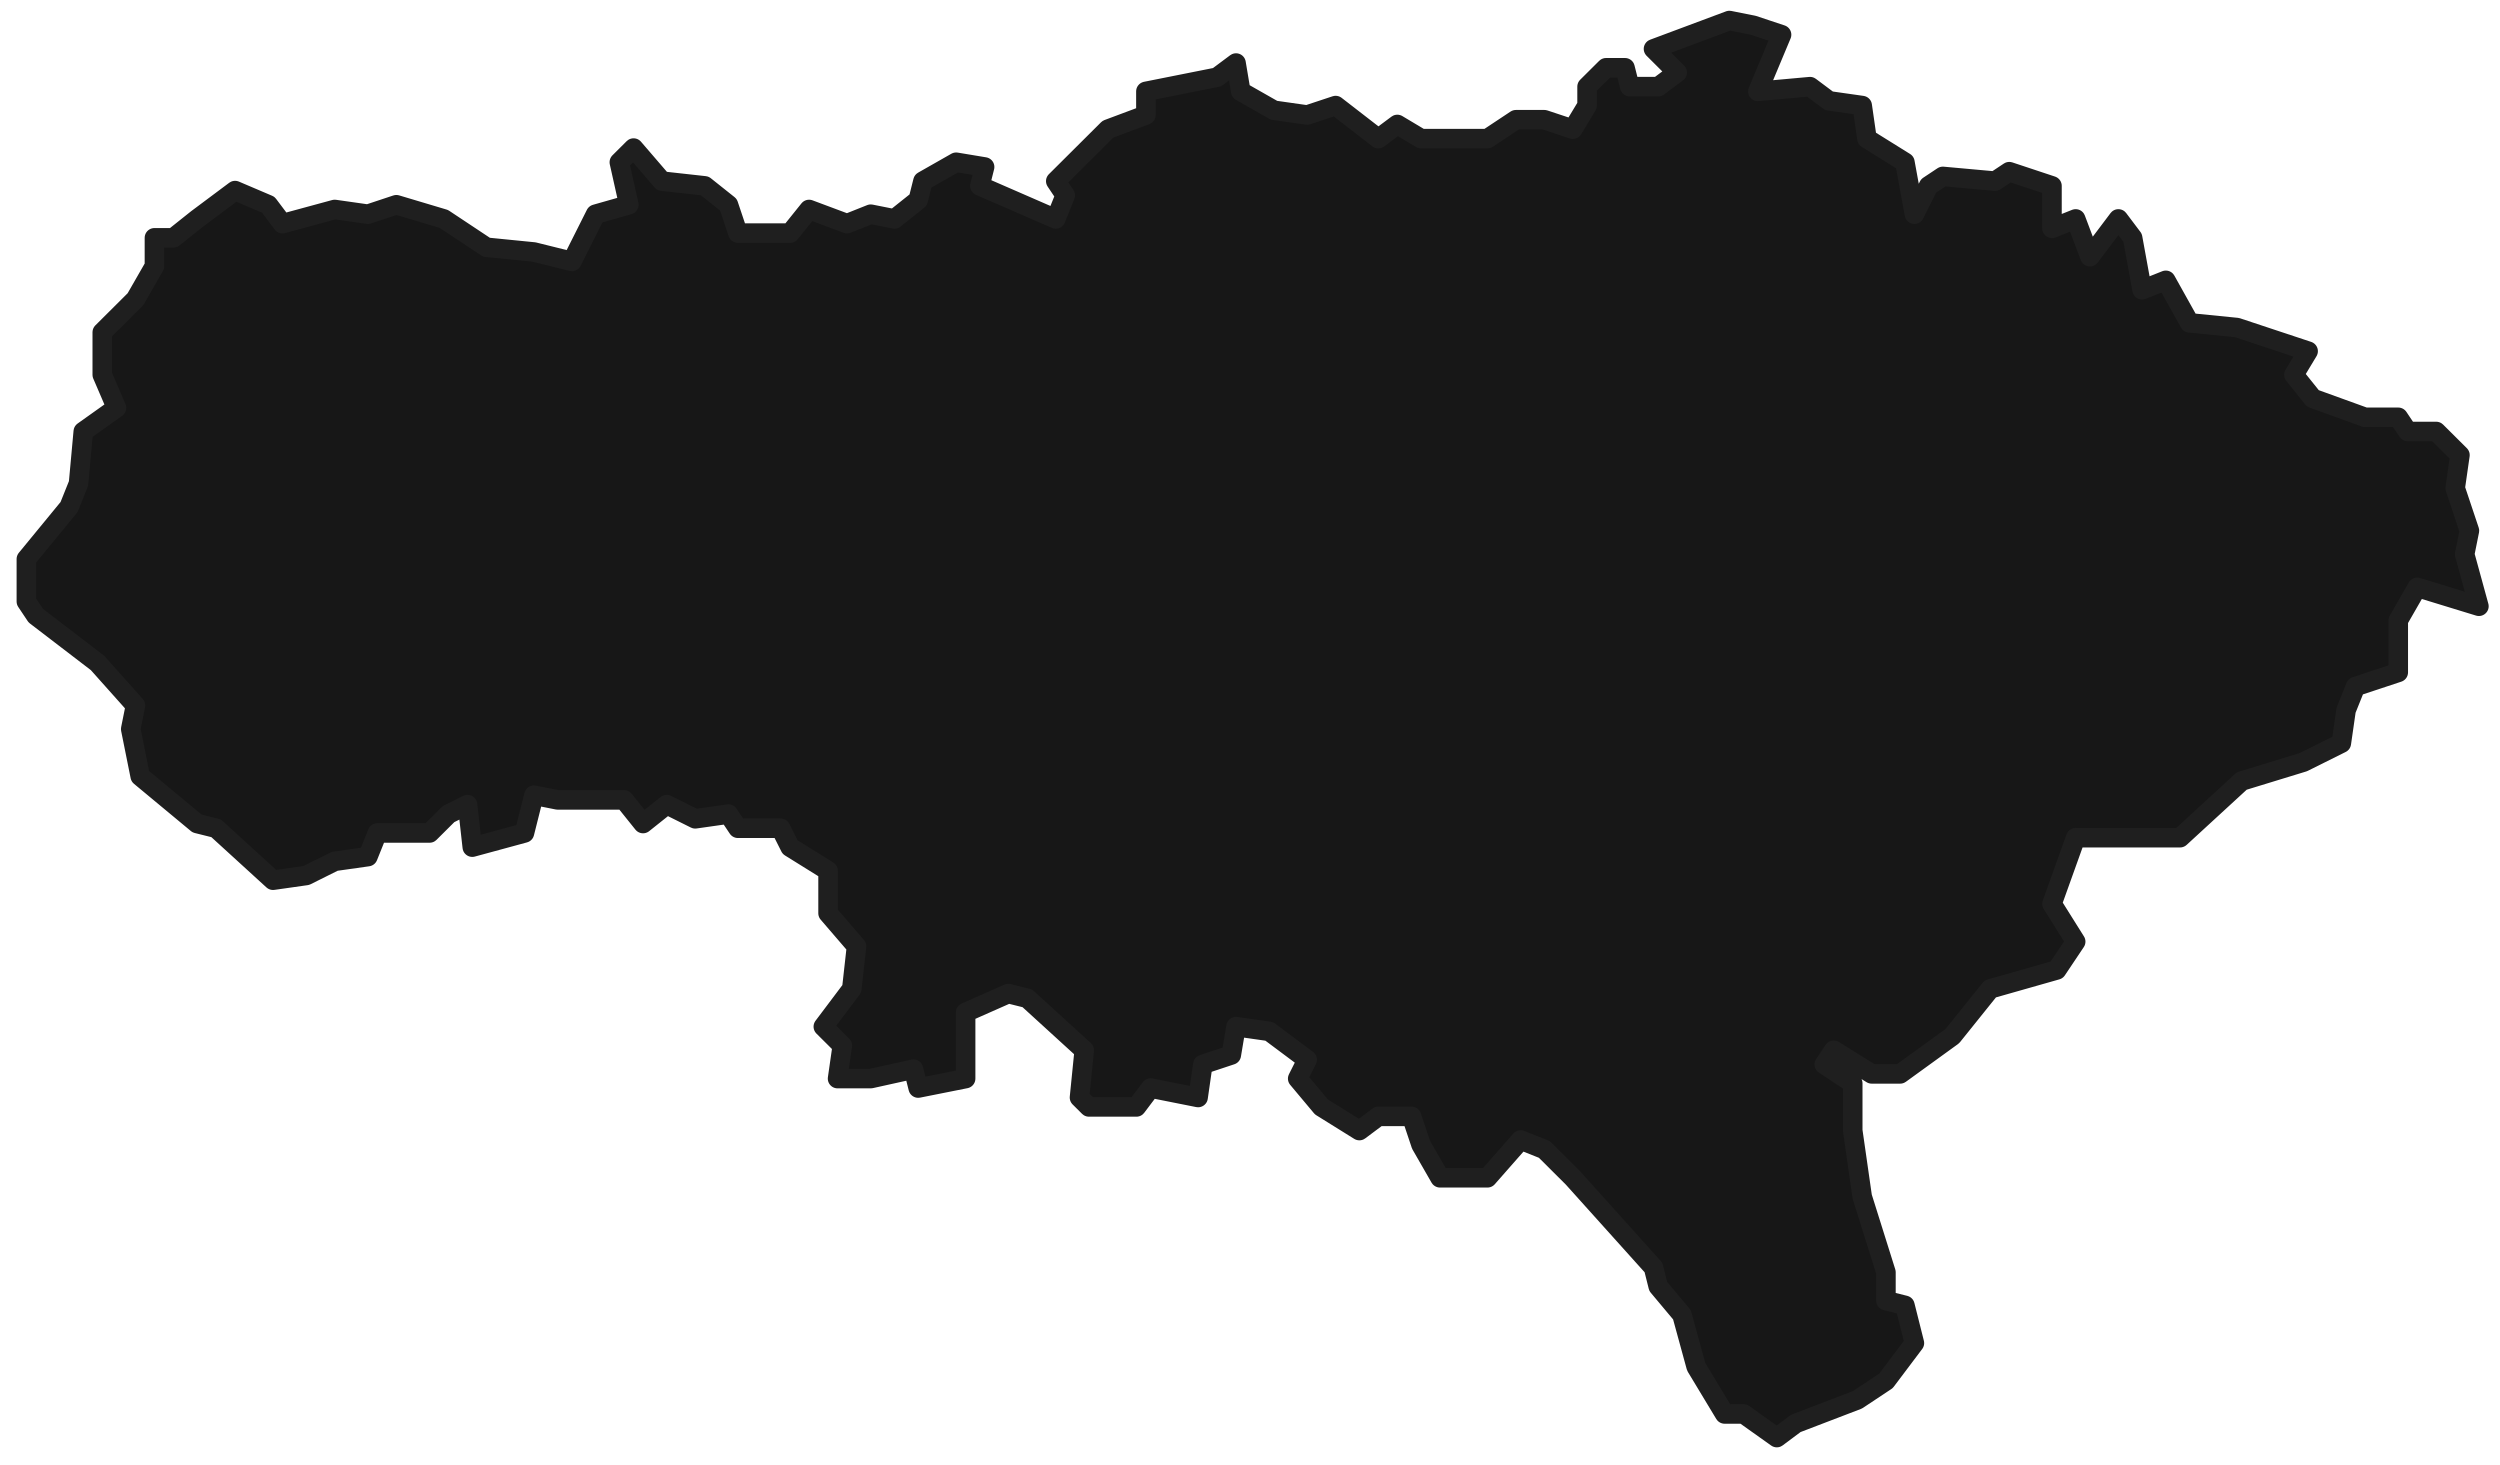 <?xml version="1.0" encoding="UTF-8"?> <svg xmlns="http://www.w3.org/2000/svg" width="128" height="75" viewBox="0 0 128 75" fill="none"> <path d="M91.216 1.777L90.002 4.679L92.674 4.437L93.645 5.163L95.345 5.405L95.588 7.097L97.531 8.307L98.017 10.967L98.746 9.516L99.474 9.032L102.146 9.274L102.875 8.79L105.061 9.516V11.692L106.275 11.209L107.004 13.143L108.461 11.209L109.19 12.176L109.675 14.836L110.89 14.353L112.104 16.529L114.533 16.771L118.176 17.98L117.448 19.189L118.419 20.399L121.091 21.366H122.791L123.277 22.092H124.734L125.949 23.301L125.706 24.994L126.434 27.171L126.191 28.38L126.92 31.04L123.763 30.073L122.791 31.765V34.426L120.605 35.151L120.119 36.361L119.876 38.053L117.933 39.021L114.776 39.988L111.618 42.89H106.275L105.061 46.276L106.275 48.211L105.304 49.662L101.903 50.629L99.96 53.048L97.288 54.983H95.831L93.888 53.773L93.402 54.499L94.86 55.466V57.885L95.345 61.27L96.56 65.14V66.591L97.531 66.833L98.017 68.767L96.56 70.702L95.102 71.67L91.945 72.879L90.973 73.604L89.273 72.395H88.302L86.844 69.977L86.116 67.316L84.901 65.865L84.659 64.898L80.529 60.303L79.072 58.852L77.858 58.368L76.157 60.303H73.729L72.757 58.61L72.271 57.159H70.571L69.6 57.885L67.657 56.675L66.442 55.224L66.928 54.257L64.985 52.806L63.285 52.564L63.042 54.015L61.585 54.499L61.342 56.192L58.913 55.708L58.184 56.675H55.755L55.27 56.192L55.513 53.773L52.598 51.113L51.626 50.871L49.44 51.838V55.224L47.012 55.708L46.769 54.74L44.583 55.224H42.883L43.126 53.531L42.154 52.564L43.611 50.629L43.854 48.453L42.397 46.76V44.583L40.454 43.374L39.968 42.407H37.782L37.296 41.681L35.596 41.923L34.139 41.197L32.924 42.165L31.953 40.955H28.552L27.338 40.714L26.852 42.648L24.181 43.374L23.938 41.197L22.966 41.681L21.995 42.648H19.323L18.837 43.858L17.137 44.099L15.68 44.825L13.979 45.067L11.065 42.407L10.093 42.165L7.179 39.746L6.693 37.328L6.936 36.119L4.993 33.942L1.835 31.524L1.35 30.798V28.622L3.536 25.961L4.021 24.752L4.264 22.092L5.964 20.883L5.236 19.189V17.013L6.936 15.32L7.907 13.627V12.176H8.879L10.093 11.209L12.036 9.758L13.737 10.483L14.465 11.451L17.137 10.725L18.837 10.967L20.294 10.483L22.723 11.209L24.909 12.66L27.338 12.902L29.281 13.385L30.496 10.967L32.196 10.483L31.71 8.307L32.439 7.581L33.896 9.274L36.082 9.516L37.296 10.483L37.782 11.934H40.454L41.425 10.725L43.368 11.451L44.583 10.967L45.797 11.209L47.012 10.241L47.255 9.274L48.955 8.307L50.412 8.549L50.169 9.516L54.055 11.209L54.541 10L54.055 9.274L56.727 6.614L58.67 5.888V4.679L62.313 3.953L63.285 3.228L63.528 4.679L65.228 5.646L66.928 5.888L68.385 5.405L70.571 7.097L71.543 6.372L72.757 7.097H76.157L77.615 6.13H79.072L80.529 6.614L81.258 5.405V4.437L82.23 3.47H83.201L83.444 4.437H84.901L85.873 3.712L84.659 2.502L88.545 1.051L89.759 1.293L91.216 1.777Z" fill="#171717" stroke="#1F1F1F" stroke-linecap="round" stroke-linejoin="round"></path> </svg> 
